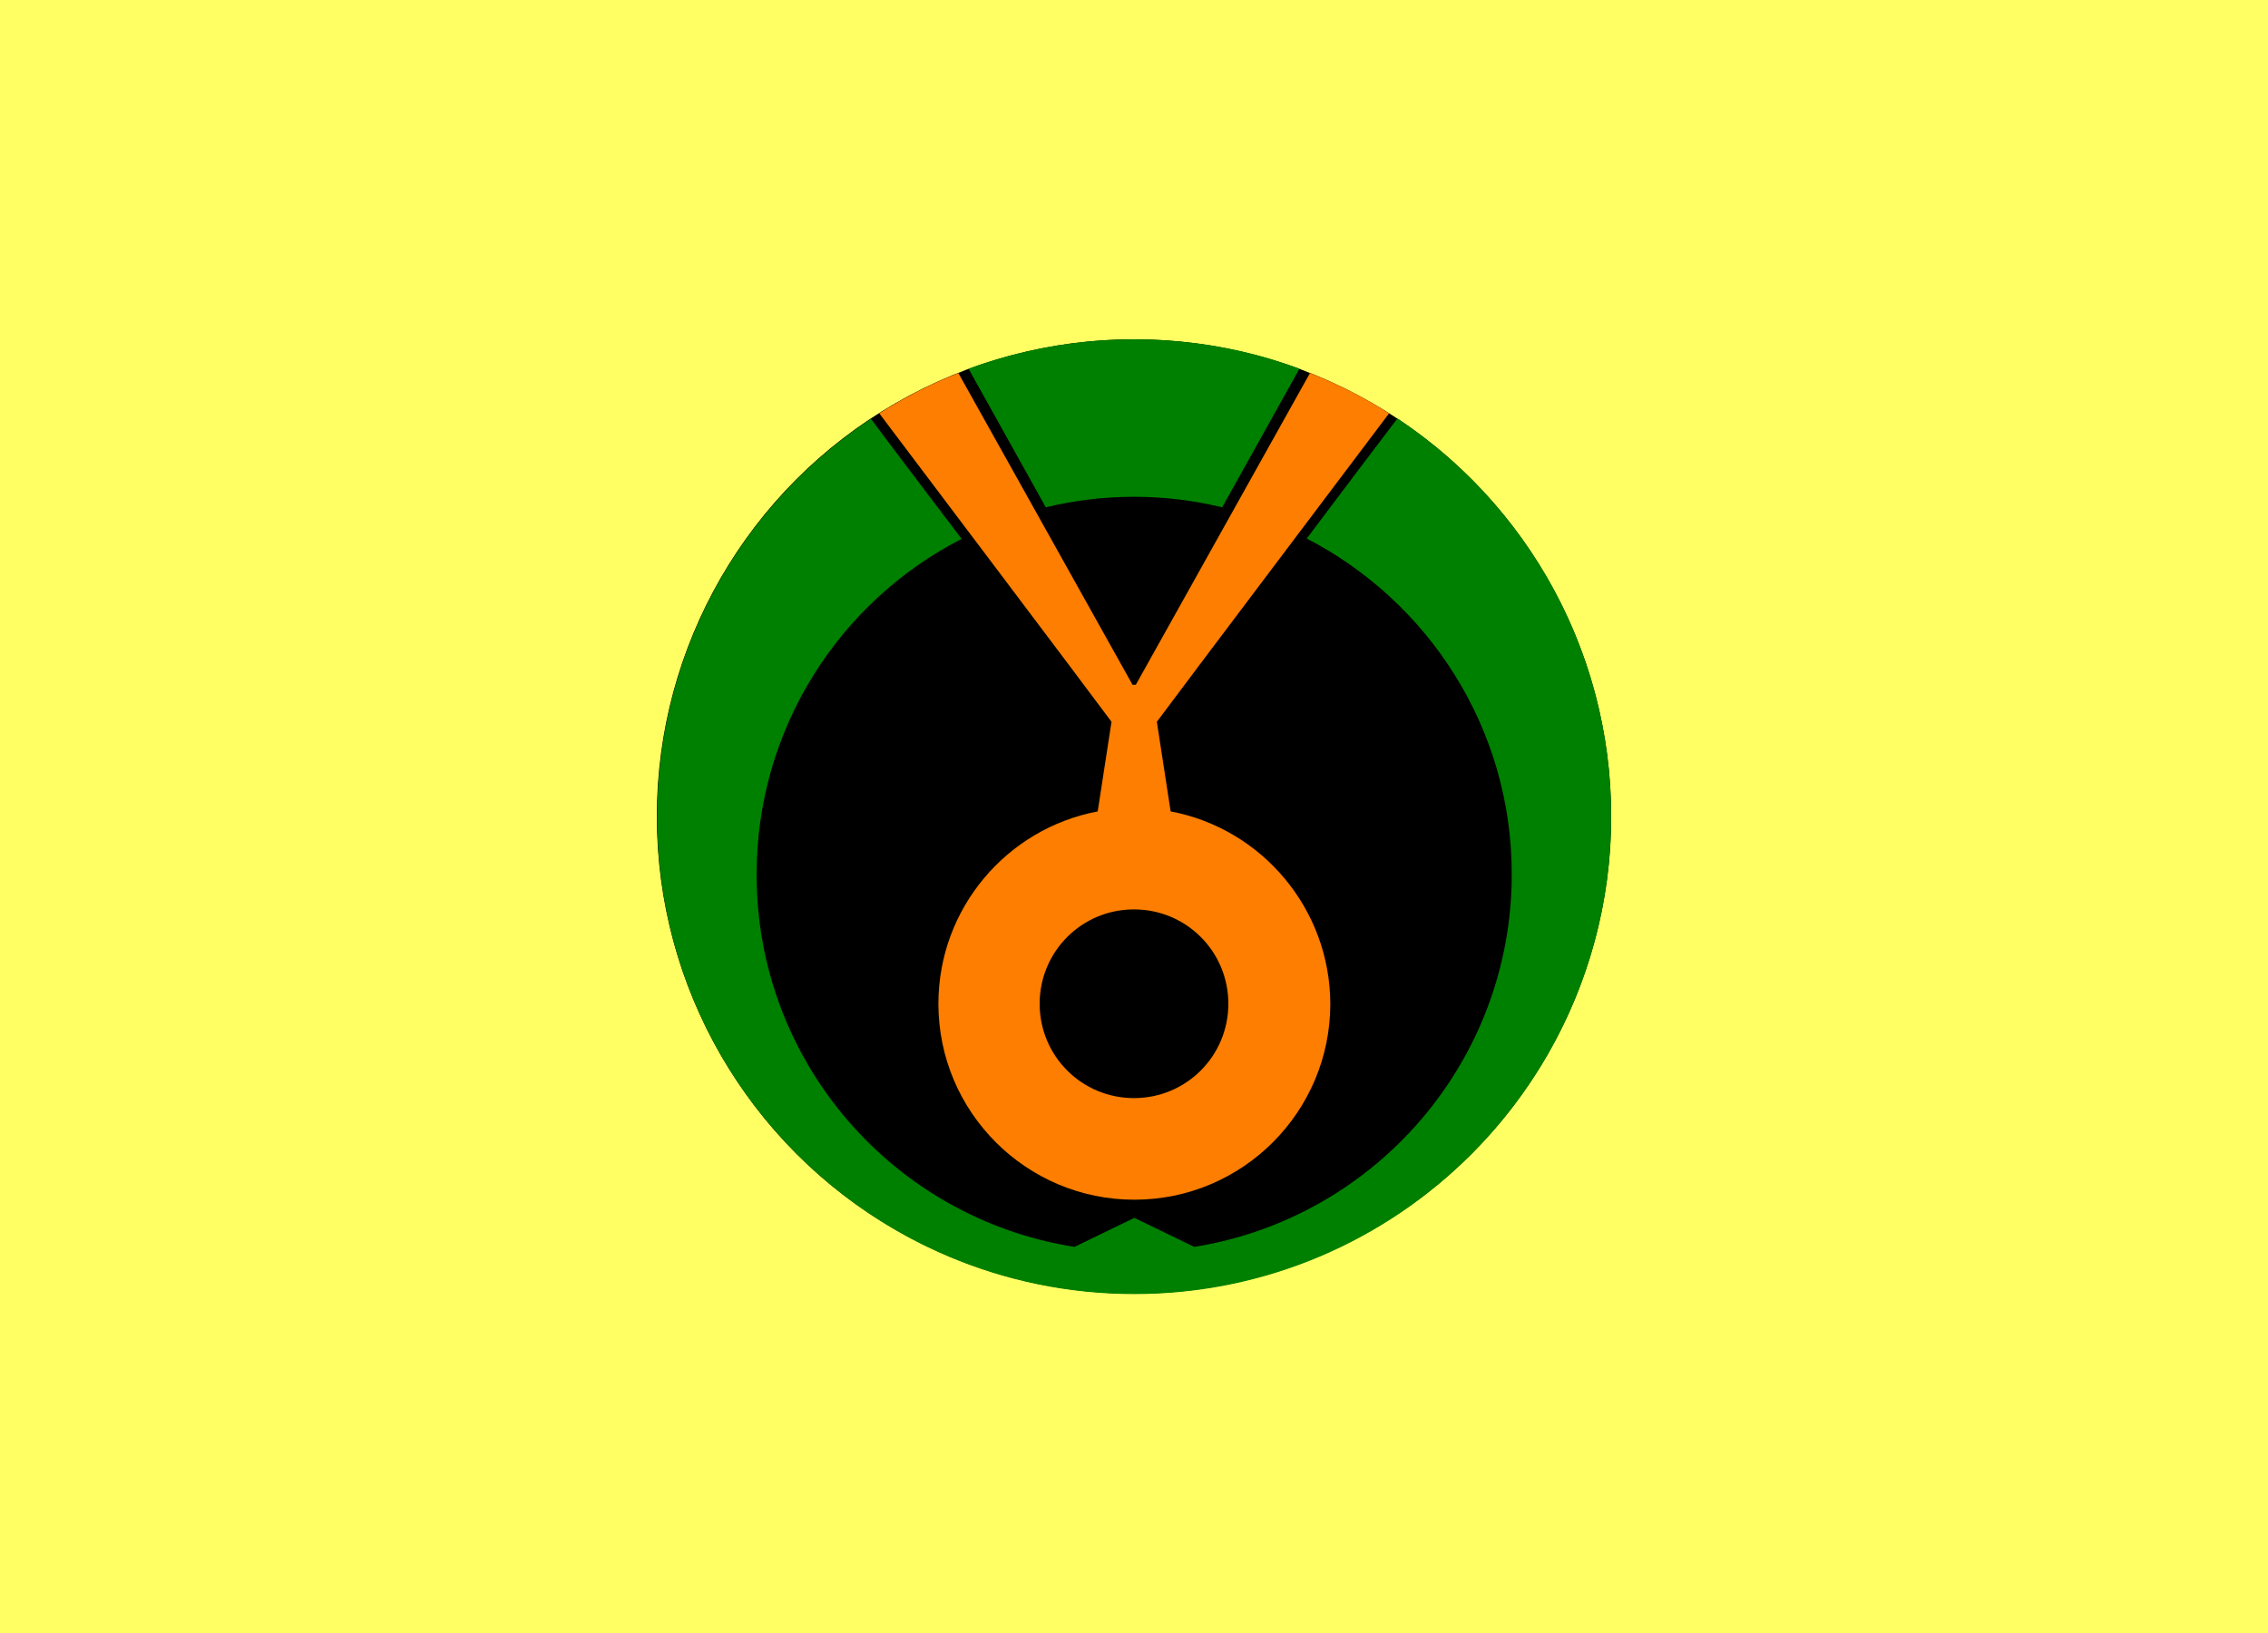 <?xml version="1.0" encoding="UTF-8"?>
<svg enable-background="new 312.5 225 625 450" version="1.1" viewBox="312.5 225 625 450" xml:space="preserve" xmlns="http://www.w3.org/2000/svg">
<style type="text/css">
	.st0{fill:#FFFF64;}
	.st1{fill:#008000;}
	.st2{fill:#FD7E00;}
</style>


	<rect class="st0" x="312.5" y="225" width="625" height="450"/>
	
		<circle cx="625" cy="450" r="131.5"/>
		<path class="st1" d="m600.7 364.8c7.8-1.9 15.9-2.9 24.3-2.9s16.5 1 24.3 2.9l21.3-38.2c-14.2-5.3-29.6-8.1-45.6-8.1s-31.4 2.9-45.6 8.1l21.3 38.2z"/>
		<path class="st1" d="m697.6 340.3c-5.6 7.4-15.1 19.9-25 33.1 33.5 17.3 56.5 52.2 56.5 92.5 0 51.8-37.9 94.8-87.5 102.7l-16.5-8-16.5 8c-49.7-7.8-87.6-50.8-87.6-102.6 0-40.3 22.9-75.3 56.5-92.5-10-13.2-19.5-25.7-25-33.1-35.5 23.5-58.9 63.9-58.9 109.7 0 72.6 58.9 131.5 131.5 131.5s131.4-59 131.4-131.6c0-45.8-23.4-86.1-58.9-109.7z"/>
		<path class="st2" d="m635.1 448.6-3.8-24.7c4.7-6.4 63.2-83.9 64-85-6.9-4.4-14.2-8.1-21.8-11.1l-48 85.9h-0.9l-48-85.9c-7.7 3-15 6.8-21.8 11.1 0.6 0.8 59.4 78.7 64 85l-3.8 24.7c-25 4.7-43.9 26.7-43.9 53 0 29.8 24.2 54 54 54s54-24.2 54-54c-0.1-26.3-19-48.3-44-53zm-10.1 79c-14.4 0-26-11.6-26-26s11.6-26 26-26 26 11.6 26 26-11.6 26-26 26z"/>
	

</svg>
